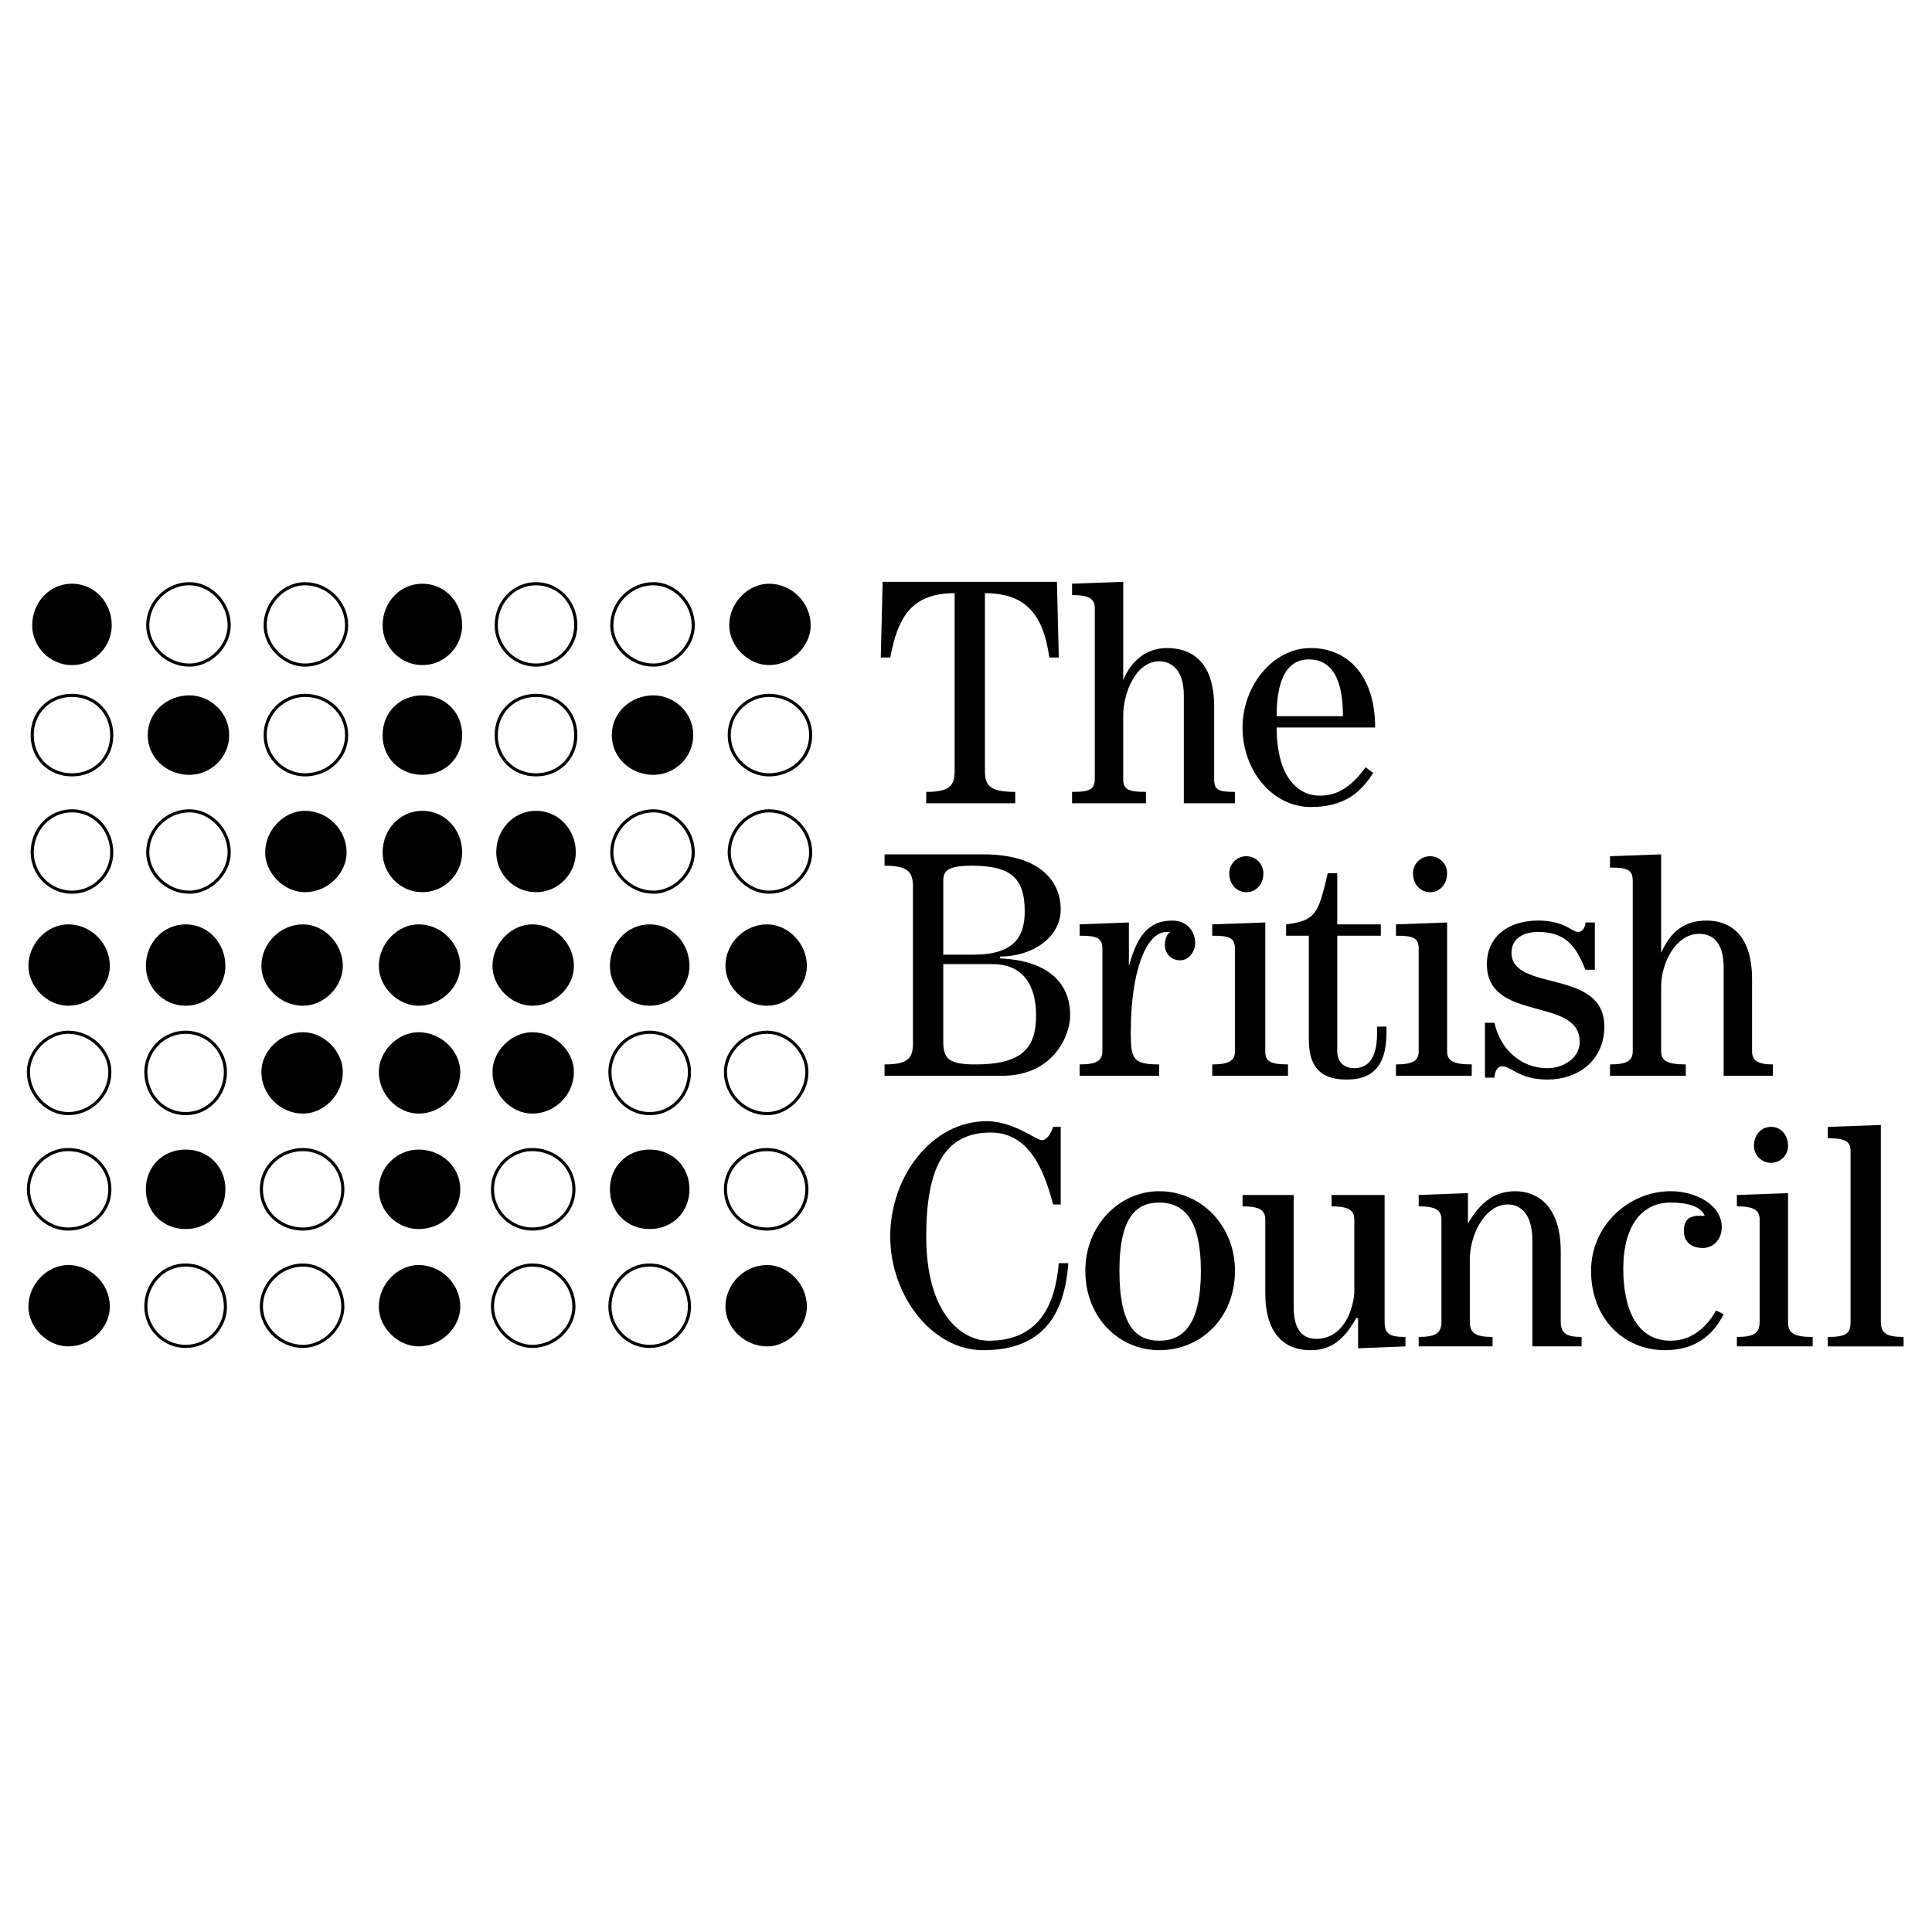<?xml version="1.0" encoding="utf-8"?>
<!-- Generator: Adobe Illustrator 13.0.0, SVG Export Plug-In . SVG Version: 6.00 Build 14948)  -->
<!DOCTYPE svg PUBLIC "-//W3C//DTD SVG 1.0//EN" "http://www.w3.org/TR/2001/REC-SVG-20010904/DTD/svg10.dtd">
<svg version="1.0" id="Layer_1" xmlns="http://www.w3.org/2000/svg" xmlns:xlink="http://www.w3.org/1999/xlink" x="0px" y="0px"
	 width="192.756px" height="192.756px" viewBox="0 0 192.756 192.756" enable-background="new 0 0 192.756 192.756"
	 xml:space="preserve">
<g>
	<polygon fill-rule="evenodd" clip-rule="evenodd" fill="#FFFFFF" points="0,0 192.756,0 192.756,192.756 0,192.756 0,0 	"/>
	<path fill-rule="evenodd" clip-rule="evenodd" d="M104.693,65.601c-0.567-3.965-2.079-6.42-6.426-6.42V76.93
		c0,1.511,0.567,2.077,3.023,2.077v1.133H92.41v-1.133c2.268,0,2.834-0.566,2.834-2.077V59.181c-4.346,0-5.669,2.455-6.425,6.42
		h-0.945l0.189-7.553h17.386l0.188,7.553H104.693L104.693,65.601z"/>
	<path fill-rule="evenodd" clip-rule="evenodd" d="M121.134,77.685c0,1.133,0.378,1.321,2.079,1.321v1.133h-5.103V69.377
		c0-2.644-1.323-3.399-2.457-3.399c-2.268,0-3.591,3.021-3.591,5.476v6.231c0,1.133,0.567,1.321,2.269,1.321v1.133h-7.37v-1.133
		c1.7,0,2.268-0.188,2.268-1.321V60.691c0-0.944-0.567-1.322-2.268-1.322v-1.133l5.102-0.189v9.819l0,0
		c0.757-1.889,2.269-3.21,4.347-3.21c2.269,0,4.725,1.133,4.725,5.854V77.685L121.134,77.685z"/>
	<path fill-rule="evenodd" clip-rule="evenodd" d="M127.37,72.587c0,4.343,1.701,6.797,4.347,6.797c2.078,0,3.401-1.322,4.535-2.832
		l0.756,0.566c-1.322,2.077-3.023,3.398-6.236,3.398c-3.779,0-6.803-3.587-6.803-7.93c0-4.154,3.023-7.931,6.803-7.931
		c3.591,0,6.426,2.644,6.426,7.931H127.37L127.37,72.587z M133.984,71.454c0-2.266-0.378-5.665-3.401-5.665
		c-2.835,0-3.213,3.398-3.213,5.665H133.984L133.984,71.454z"/>
	<path fill-rule="evenodd" clip-rule="evenodd" d="M91.086,88.448c0-1.511-0.567-2.077-2.834-2.077v-1.133h9.827
		c5.858,0,7.748,2.833,7.748,5.476c0,2.833-2.835,4.721-6.048,4.721v0.188c4.536,0.189,6.992,2.266,6.992,5.665
		c0,2.078-1.7,6.043-6.803,6.043H88.252v-1.133c2.268,0,2.834-0.566,2.834-2.078V88.448L91.086,88.448z M94.11,96.189v7.743
		c0,1.699,0.567,2.266,3.212,2.266c4.724,0,6.047-1.699,6.047-4.91c0-3.021-1.323-5.098-4.347-5.098H94.11L94.11,96.189z
		 M97.134,95.245c4.157,0,5.103-1.888,5.103-4.343c0-3.399-1.512-4.532-5.292-4.532c-2.457,0-2.834,0.566-2.834,1.511v7.364H97.134
		L97.134,95.245z"/>
	<path fill-rule="evenodd" clip-rule="evenodd" d="M115.653,107.33h-7.937v-1.133c1.7,0,2.268-0.379,2.268-1.322V94.679
		c0-1.133-0.567-1.322-2.268-1.322v-1.133l4.913-0.189v4.343l0,0c0.756-2.644,1.701-4.532,4.347-4.532
		c1.512,0,2.268,1.133,2.268,2.266c0,0.755-0.566,1.699-1.512,1.699s-1.512-0.755-1.512-1.511c0-0.566,0.188-1.133,0.566-1.321
		c0,0-0.188,0-0.378,0c-2.078,0-3.59,3.965-3.59,10.007c0,2.645,0.188,3.211,2.834,3.211V107.33L115.653,107.33z"/>
	<path fill-rule="evenodd" clip-rule="evenodd" d="M120.945,107.33v-1.133c1.7,0,2.268-0.379,2.268-1.322V94.679
		c0-1.133-0.567-1.322-2.268-1.322v-1.133l5.291-0.189v12.84c0,0.943,0.378,1.322,2.268,1.322v1.133H120.945L120.945,107.33z
		 M126.048,87.126c0,1.133-0.757,1.888-1.701,1.888c-0.945,0-1.701-0.755-1.701-1.888c0-0.944,0.756-1.7,1.701-1.7
		C125.291,85.426,126.048,86.182,126.048,87.126L126.048,87.126z"/>
	<path fill-rule="evenodd" clip-rule="evenodd" d="M133.418,87.126v5.098h4.346v1.133h-4.346v11.518c0,1.322,0.944,1.699,1.7,1.699
		c1.323,0,2.268-0.943,2.268-3.398v-0.756h0.945v0.566c0,2.832-0.945,4.721-3.969,4.721c-2.079,0-3.779-0.756-3.779-3.965V93.357
		h-2.268v-1.133c3.023-0.378,3.212-1.133,4.157-5.098H133.418L133.418,87.126z"/>
	<path fill-rule="evenodd" clip-rule="evenodd" d="M139.275,107.33v-1.133c1.701,0,2.268-0.379,2.268-1.322V94.679
		c0-1.133-0.566-1.322-2.268-1.322v-1.133l5.103-0.189v12.84c0,0.943,0.567,1.322,2.457,1.322v1.133H139.275L139.275,107.33z
		 M144.378,87.126c0,1.133-0.756,1.888-1.701,1.888c-0.944,0-1.7-0.755-1.7-1.888c0-0.944,0.756-1.7,1.7-1.7
		C143.622,85.426,144.378,86.182,144.378,87.126L144.378,87.126z"/>
	<path fill-rule="evenodd" clip-rule="evenodd" d="M148.157,107.518v-5.475h0.945c0.566,2.643,2.646,4.531,5.291,4.531
		c1.512,0,3.213-0.943,3.213-2.643c0-4.533-9.26-1.889-9.26-7.743c0-2.832,2.268-4.343,5.103-4.343c2.646,0,3.401,1.133,3.968,1.133
		c0.567,0,0.756-0.567,0.756-0.944h0.945v4.721h-0.945c-0.944-2.455-2.078-3.776-4.724-3.776c-1.323,0-2.646,0.566-2.646,2.077
		c0,3.965,9.261,1.511,9.261,7.364c0,3.398-2.646,5.287-5.67,5.287c-2.834,0-3.591-1.322-4.535-1.322
		c-0.567,0-0.756,0.756-0.756,1.133H148.157L148.157,107.518z"/>
	<path fill-rule="evenodd" clip-rule="evenodd" d="M174.804,104.875c0,0.943,0.566,1.322,2.078,1.322v1.133h-4.913V96.567
		c0-2.833-1.323-3.399-2.457-3.399c-2.268,0-3.779,2.833-3.779,5.287v6.42c0,0.943,0.567,1.322,2.457,1.322v1.133h-7.56v-1.133
		c1.701,0,2.268-0.379,2.268-1.322V87.881c0-1.133-0.566-1.322-2.268-1.322v-1.133l5.103-0.188v9.818l0,0
		c0.945-2.077,2.268-3.21,4.535-3.21c2.079,0,4.536,1.133,4.536,5.853V104.875L174.804,104.875z"/>
	<path fill-rule="evenodd" clip-rule="evenodd" d="M105.827,112.428v7.742h-0.756c-0.945-3.588-2.457-7.176-6.236-7.176
		c-4.536,0-6.425,3.398-6.425,10.385c0,7.742,3.59,10.385,6.236,10.385c4.913,0,6.614-3.398,6.992-7.74h0.945
		c-0.378,5.285-2.646,8.686-8.504,8.686c-5.103,0-9.26-5.477-9.26-11.33c0-6.041,4.158-11.518,9.638-11.518
		c2.646,0,4.913,1.889,5.48,1.889c0.566,0,0.944-0.756,1.134-1.322H105.827L105.827,112.428z"/>
	<path fill-rule="evenodd" clip-rule="evenodd" d="M123.213,126.777c0,4.721-3.401,7.932-7.56,7.932c-3.968,0-7.37-3.211-7.37-7.932
		c0-4.531,3.402-7.93,7.37-7.93C119.812,118.848,123.213,122.246,123.213,126.777L123.213,126.777z M119.812,126.777
		c0-5.098-1.701-6.797-4.158-6.797c-2.456,0-3.968,1.699-3.968,6.797c0,5.287,1.512,6.986,3.968,6.986
		C118.11,133.764,119.812,132.064,119.812,126.777L119.812,126.777z"/>
	<path fill-rule="evenodd" clip-rule="evenodd" d="M135.496,134.52v-3.021h-0.189c-1.134,2.076-2.456,3.211-4.535,3.211
		c-2.835,0-4.535-1.889-4.535-5.666v-7.363c0-0.943-0.567-1.322-2.268-1.322v-1.133h5.103v11.141c0,1.889,0.566,3.209,2.268,3.209
		c2.456,0,3.591-2.453,3.779-4.531v-7.363c0-0.943-0.566-1.322-2.268-1.322v-1.133h5.291v12.65c0,1.135,0.378,1.512,2.079,1.512
		v0.943L135.496,134.52L135.496,134.52z"/>
	<path fill-rule="evenodd" clip-rule="evenodd" d="M146.457,119.037v3.02l0,0c1.134-1.887,2.456-3.209,4.724-3.209
		c2.079,0,4.536,1.322,4.536,6.041v6.986c0,1.135,0.566,1.512,2.079,1.512v0.943h-4.914v-10.572c0-2.834-1.322-3.588-2.456-3.588
		c-2.269,0-3.78,3.02-3.78,5.475v6.23c0,1.135,0.567,1.512,2.268,1.512v0.943h-7.37v-0.943c1.701,0,2.268-0.377,2.268-1.512V121.68
		c0-0.943-0.566-1.322-2.268-1.322v-1.133L146.457,119.037L146.457,119.037z"/>
	<path fill-rule="evenodd" clip-rule="evenodd" d="M171.969,131.121c-1.134,2.266-3.023,3.588-5.858,3.588
		c-4.157,0-7.37-3.211-7.37-7.932c0-4.531,3.779-7.93,7.938-7.93c2.456,0,5.102,1.322,5.102,3.588c0,1.133-0.756,2.076-1.89,2.076
		c-1.322,0-1.89-0.754-1.89-1.699c0-0.943,0.378-1.51,1.512-1.51c0.189,0,0.378,0,0.567,0c-0.378-0.945-1.701-1.322-3.401-1.322
		c-2.835,0-4.725,2.266-4.725,6.609c0,3.965,1.322,7.174,4.725,7.174c2.078,0,3.59-1.32,4.535-3.021L171.969,131.121
		L171.969,131.121z"/>
	<path fill-rule="evenodd" clip-rule="evenodd" d="M173.291,134.33v-0.943c1.701,0,2.268-0.377,2.268-1.512V121.68
		c0-0.943-0.566-1.322-2.268-1.322v-1.133l5.103-0.188v12.838c0,1.135,0.567,1.512,2.457,1.512v0.943H173.291L173.291,134.33z
		 M178.394,114.316c0,0.943-0.756,1.699-1.7,1.699c-0.945,0-1.701-0.756-1.701-1.699c0-1.133,0.756-1.889,1.701-1.889
		C177.638,112.428,178.394,113.184,178.394,114.316L178.394,114.316z"/>
	<path fill-rule="evenodd" clip-rule="evenodd" d="M182.362,134.33v-0.943c1.89,0,2.268-0.377,2.268-1.512v-16.992
		c0-0.945-0.378-1.322-2.268-1.322v-1.133l5.291-0.189v19.637c0,1.135,0.567,1.512,2.268,1.512v0.943H182.362L182.362,134.33z"/>
	<path fill="none" stroke="#000000" stroke-width="0.312" stroke-miterlimit="2.613" d="M18.898,66.356
		c2.079,0,3.968-1.888,3.968-3.965c0-2.266-1.89-4.154-3.968-4.154c-2.268,0-4.158,1.888-4.158,4.154
		C14.74,64.468,16.63,66.356,18.898,66.356L18.898,66.356z M30.425,66.356c2.268,0,4.157-1.888,4.157-3.965
		c0-2.266-1.89-4.154-4.157-4.154c-2.079,0-3.969,1.888-3.969,4.154C26.457,64.468,28.347,66.356,30.425,66.356L30.425,66.356z
		 M53.48,66.356c2.268,0,3.969-1.888,3.969-3.965c0-2.266-1.701-4.154-3.969-4.154s-3.969,1.888-3.969,4.154
		C49.512,64.468,51.213,66.356,53.48,66.356L53.48,66.356z M65.197,66.356c2.079,0,3.969-1.888,3.969-3.965
		c0-2.266-1.89-4.154-3.969-4.154c-2.268,0-4.157,1.888-4.157,4.154C61.04,64.468,62.929,66.356,65.197,66.356L65.197,66.356z
		 M18.52,134.33c2.268,0,3.969-1.887,3.969-3.965c0-2.266-1.701-4.154-3.969-4.154c-2.268,0-3.968,1.889-3.968,4.154
		C14.551,132.443,16.252,134.33,18.52,134.33L18.52,134.33z M30.236,134.33c2.079,0,3.969-1.887,3.969-3.965
		c0-2.266-1.89-4.154-3.969-4.154c-2.268,0-4.158,1.889-4.158,4.154C26.079,132.443,27.969,134.33,30.236,134.33L30.236,134.33z
		 M53.103,134.33c2.268,0,4.157-1.887,4.157-3.965c0-2.266-1.89-4.154-4.157-4.154c-2.079,0-3.969,1.889-3.969,4.154
		C49.134,132.443,51.023,134.33,53.103,134.33L53.103,134.33z M64.819,134.33c2.268,0,3.969-1.887,3.969-3.965
		c0-2.266-1.701-4.154-3.969-4.154c-2.268,0-3.968,1.889-3.968,4.154C60.851,132.443,62.551,134.33,64.819,134.33L64.819,134.33z
		 M7.181,77.307c2.268,0,3.968-1.699,3.968-3.965c0-2.266-1.701-3.965-3.968-3.965s-3.969,1.699-3.969,3.965
		C3.212,75.608,4.914,77.307,7.181,77.307L7.181,77.307z M30.425,77.307c2.268,0,4.157-1.699,4.157-3.965
		c0-2.266-1.89-3.965-4.157-3.965c-2.079,0-3.969,1.699-3.969,3.965C26.457,75.608,28.347,77.307,30.425,77.307L30.425,77.307z
		 M53.48,77.307c2.268,0,3.969-1.699,3.969-3.965c0-2.266-1.701-3.965-3.969-3.965s-3.969,1.699-3.969,3.965
		C49.512,75.608,51.213,77.307,53.48,77.307L53.48,77.307z M76.725,77.307c2.268,0,4.157-1.699,4.157-3.965
		c0-2.266-1.89-3.965-4.157-3.965c-2.079,0-3.969,1.699-3.969,3.965C72.756,75.608,74.646,77.307,76.725,77.307L76.725,77.307z
		 M6.803,122.623c2.268,0,4.158-1.699,4.158-3.965s-1.89-3.965-4.158-3.965c-2.079,0-3.969,1.699-3.969,3.965
		S4.725,122.623,6.803,122.623L6.803,122.623z M30.236,122.623c2.079,0,3.969-1.699,3.969-3.965s-1.89-3.965-3.969-3.965
		c-2.268,0-4.158,1.699-4.158,3.965S27.969,122.623,30.236,122.623L30.236,122.623z M53.103,122.623
		c2.268,0,4.157-1.699,4.157-3.965s-1.89-3.965-4.157-3.965c-2.079,0-3.969,1.699-3.969,3.965S51.023,122.623,53.103,122.623
		L53.103,122.623z M76.536,122.623c2.079,0,3.968-1.699,3.968-3.965s-1.89-3.965-3.968-3.965c-2.268,0-4.158,1.699-4.158,3.965
		S74.268,122.623,76.536,122.623L76.536,122.623z M7.181,89.014c2.268,0,3.968-1.888,3.968-3.965c0-2.266-1.701-4.154-3.968-4.154
		s-3.969,1.889-3.969,4.154C3.212,87.126,4.914,89.014,7.181,89.014L7.181,89.014z M18.898,89.014c2.079,0,3.968-1.888,3.968-3.965
		c0-2.266-1.89-4.154-3.968-4.154c-2.268,0-4.158,1.889-4.158,4.154C14.74,87.126,16.63,89.014,18.898,89.014L18.898,89.014z
		 M65.197,89.014c2.079,0,3.969-1.888,3.969-3.965c0-2.266-1.89-4.154-3.969-4.154c-2.268,0-4.157,1.889-4.157,4.154
		C61.04,87.126,62.929,89.014,65.197,89.014L65.197,89.014z M76.725,89.014c2.268,0,4.157-1.888,4.157-3.965
		c0-2.266-1.89-4.154-4.157-4.154c-2.079,0-3.969,1.889-3.969,4.154C72.756,87.126,74.646,89.014,76.725,89.014L76.725,89.014z
		 M6.803,111.105c2.268,0,4.158-1.889,4.158-4.154c0-2.076-1.89-3.965-4.158-3.965c-2.079,0-3.969,1.889-3.969,3.965
		C2.834,109.217,4.725,111.105,6.803,111.105L6.803,111.105z M18.52,111.105c2.268,0,3.969-1.889,3.969-4.154
		c0-2.076-1.701-3.965-3.969-3.965c-2.268,0-3.968,1.889-3.968,3.965C14.551,109.217,16.252,111.105,18.52,111.105L18.52,111.105z
		 M64.819,111.105c2.268,0,3.969-1.889,3.969-4.154c0-2.076-1.701-3.965-3.969-3.965c-2.268,0-3.968,1.889-3.968,3.965
		C60.851,109.217,62.551,111.105,64.819,111.105L64.819,111.105z M76.536,111.105c2.079,0,3.968-1.889,3.968-4.154
		c0-2.076-1.89-3.965-3.968-3.965c-2.268,0-4.158,1.889-4.158,3.965C72.378,109.217,74.268,111.105,76.536,111.105L76.536,111.105z"
		/>
	<path fill-rule="evenodd" clip-rule="evenodd" d="M7.181,66.356c2.268,0,3.968-1.888,3.968-3.965c0-2.266-1.701-4.154-3.968-4.154
		s-3.969,1.888-3.969,4.154C3.212,64.468,4.914,66.356,7.181,66.356L7.181,66.356z"/>
	<path fill-rule="evenodd" clip-rule="evenodd" d="M42.142,66.356c2.268,0,3.968-1.888,3.968-3.965c0-2.266-1.701-4.154-3.968-4.154
		c-2.268,0-3.969,1.888-3.969,4.154C38.173,64.468,39.874,66.356,42.142,66.356L42.142,66.356z"/>
	<path fill-rule="evenodd" clip-rule="evenodd" d="M76.725,66.356c2.268,0,4.157-1.888,4.157-3.965c0-2.266-1.89-4.154-4.157-4.154
		c-2.079,0-3.969,1.888-3.969,4.154C72.756,64.468,74.646,66.356,76.725,66.356L76.725,66.356z"/>
	<path fill-rule="evenodd" clip-rule="evenodd" d="M6.803,134.33c2.268,0,4.158-1.887,4.158-3.965c0-2.266-1.89-4.154-4.158-4.154
		c-2.079,0-3.969,1.889-3.969,4.154C2.834,132.443,4.725,134.33,6.803,134.33L6.803,134.33z"/>
	<path fill-rule="evenodd" clip-rule="evenodd" d="M41.764,134.33c2.268,0,4.158-1.887,4.158-3.965c0-2.266-1.89-4.154-4.158-4.154
		c-2.079,0-3.968,1.889-3.968,4.154C37.795,132.443,39.685,134.33,41.764,134.33L41.764,134.33z"/>
	<path fill-rule="evenodd" clip-rule="evenodd" d="M76.536,134.33c2.079,0,3.968-1.887,3.968-3.965c0-2.266-1.89-4.154-3.968-4.154
		c-2.268,0-4.158,1.889-4.158,4.154C72.378,132.443,74.268,134.33,76.536,134.33L76.536,134.33z"/>
	<path fill-rule="evenodd" clip-rule="evenodd" d="M18.898,77.307c2.079,0,3.968-1.699,3.968-3.965c0-2.266-1.89-3.965-3.968-3.965
		c-2.268,0-4.158,1.699-4.158,3.965C14.74,75.608,16.63,77.307,18.898,77.307L18.898,77.307z"/>
	<path fill-rule="evenodd" clip-rule="evenodd" d="M42.142,77.307c2.268,0,3.968-1.699,3.968-3.965c0-2.266-1.701-3.965-3.968-3.965
		c-2.268,0-3.969,1.699-3.969,3.965C38.173,75.608,39.874,77.307,42.142,77.307L42.142,77.307z"/>
	<path fill-rule="evenodd" clip-rule="evenodd" d="M65.197,77.307c2.079,0,3.969-1.699,3.969-3.965c0-2.266-1.89-3.965-3.969-3.965
		c-2.268,0-4.157,1.699-4.157,3.965C61.04,75.608,62.929,77.307,65.197,77.307L65.197,77.307z"/>
	<path fill-rule="evenodd" clip-rule="evenodd" d="M18.52,122.623c2.268,0,3.969-1.699,3.969-3.965s-1.701-3.965-3.969-3.965
		c-2.268,0-3.968,1.699-3.968,3.965S16.252,122.623,18.52,122.623L18.52,122.623z"/>
	<path fill-rule="evenodd" clip-rule="evenodd" d="M41.764,122.623c2.268,0,4.158-1.699,4.158-3.965s-1.89-3.965-4.158-3.965
		c-2.079,0-3.968,1.699-3.968,3.965S39.685,122.623,41.764,122.623L41.764,122.623z"/>
	<path fill-rule="evenodd" clip-rule="evenodd" d="M64.819,122.623c2.268,0,3.969-1.699,3.969-3.965s-1.701-3.965-3.969-3.965
		c-2.268,0-3.968,1.699-3.968,3.965S62.551,122.623,64.819,122.623L64.819,122.623z"/>
	<path fill-rule="evenodd" clip-rule="evenodd" d="M30.425,89.014c2.268,0,4.157-1.888,4.157-3.965c0-2.266-1.89-4.154-4.157-4.154
		c-2.079,0-3.969,1.889-3.969,4.154C26.457,87.126,28.347,89.014,30.425,89.014L30.425,89.014z"/>
	<path fill-rule="evenodd" clip-rule="evenodd" d="M42.142,89.014c2.268,0,3.968-1.888,3.968-3.965c0-2.266-1.701-4.154-3.968-4.154
		c-2.268,0-3.969,1.889-3.969,4.154C38.173,87.126,39.874,89.014,42.142,89.014L42.142,89.014z"/>
	<path fill-rule="evenodd" clip-rule="evenodd" d="M53.48,89.014c2.268,0,3.969-1.888,3.969-3.965c0-2.266-1.701-4.154-3.969-4.154
		s-3.969,1.889-3.969,4.154C49.512,87.126,51.213,89.014,53.48,89.014L53.48,89.014z"/>
	<path fill-rule="evenodd" clip-rule="evenodd" d="M30.236,111.105c2.079,0,3.969-1.889,3.969-4.154c0-2.076-1.89-3.965-3.969-3.965
		c-2.268,0-4.158,1.889-4.158,3.965C26.079,109.217,27.969,111.105,30.236,111.105L30.236,111.105z"/>
	<path fill-rule="evenodd" clip-rule="evenodd" d="M41.764,111.105c2.268,0,4.158-1.889,4.158-4.154c0-2.076-1.89-3.965-4.158-3.965
		c-2.079,0-3.968,1.889-3.968,3.965C37.795,109.217,39.685,111.105,41.764,111.105L41.764,111.105z"/>
	<path fill-rule="evenodd" clip-rule="evenodd" d="M53.103,111.105c2.268,0,4.157-1.889,4.157-4.154c0-2.076-1.89-3.965-4.157-3.965
		c-2.079,0-3.969,1.889-3.969,3.965C49.134,109.217,51.023,111.105,53.103,111.105L53.103,111.105z"/>
	<path fill-rule="evenodd" clip-rule="evenodd" d="M6.803,100.344c2.268,0,4.158-1.889,4.158-3.966c0-2.266-1.89-4.154-4.158-4.154
		c-2.079,0-3.969,1.888-3.969,4.154C2.834,98.455,4.725,100.344,6.803,100.344L6.803,100.344z"/>
	<path fill-rule="evenodd" clip-rule="evenodd" d="M18.52,100.344c2.268,0,3.969-1.889,3.969-3.966c0-2.266-1.701-4.154-3.969-4.154
		c-2.268,0-3.968,1.888-3.968,4.154C14.551,98.455,16.252,100.344,18.52,100.344L18.52,100.344z"/>
	<path fill-rule="evenodd" clip-rule="evenodd" d="M30.236,100.344c2.079,0,3.969-1.889,3.969-3.966c0-2.266-1.89-4.154-3.969-4.154
		c-2.268,0-4.158,1.888-4.158,4.154C26.079,98.455,27.969,100.344,30.236,100.344L30.236,100.344z"/>
	<path fill-rule="evenodd" clip-rule="evenodd" d="M41.764,100.344c2.268,0,4.158-1.889,4.158-3.966c0-2.266-1.89-4.154-4.158-4.154
		c-2.079,0-3.968,1.888-3.968,4.154C37.795,98.455,39.685,100.344,41.764,100.344L41.764,100.344z"/>
	<path fill-rule="evenodd" clip-rule="evenodd" d="M53.103,100.344c2.268,0,4.157-1.889,4.157-3.966c0-2.266-1.89-4.154-4.157-4.154
		c-2.079,0-3.969,1.888-3.969,4.154C49.134,98.455,51.023,100.344,53.103,100.344L53.103,100.344z"/>
	<path fill-rule="evenodd" clip-rule="evenodd" d="M64.819,100.344c2.268,0,3.969-1.889,3.969-3.966
		c0-2.266-1.701-4.154-3.969-4.154c-2.268,0-3.968,1.888-3.968,4.154C60.851,98.455,62.551,100.344,64.819,100.344L64.819,100.344z"
		/>
	<path fill-rule="evenodd" clip-rule="evenodd" d="M76.536,100.344c2.079,0,3.968-1.889,3.968-3.966c0-2.266-1.89-4.154-3.968-4.154
		c-2.268,0-4.158,1.888-4.158,4.154C72.378,98.455,74.268,100.344,76.536,100.344L76.536,100.344z"/>
</g>
</svg>
